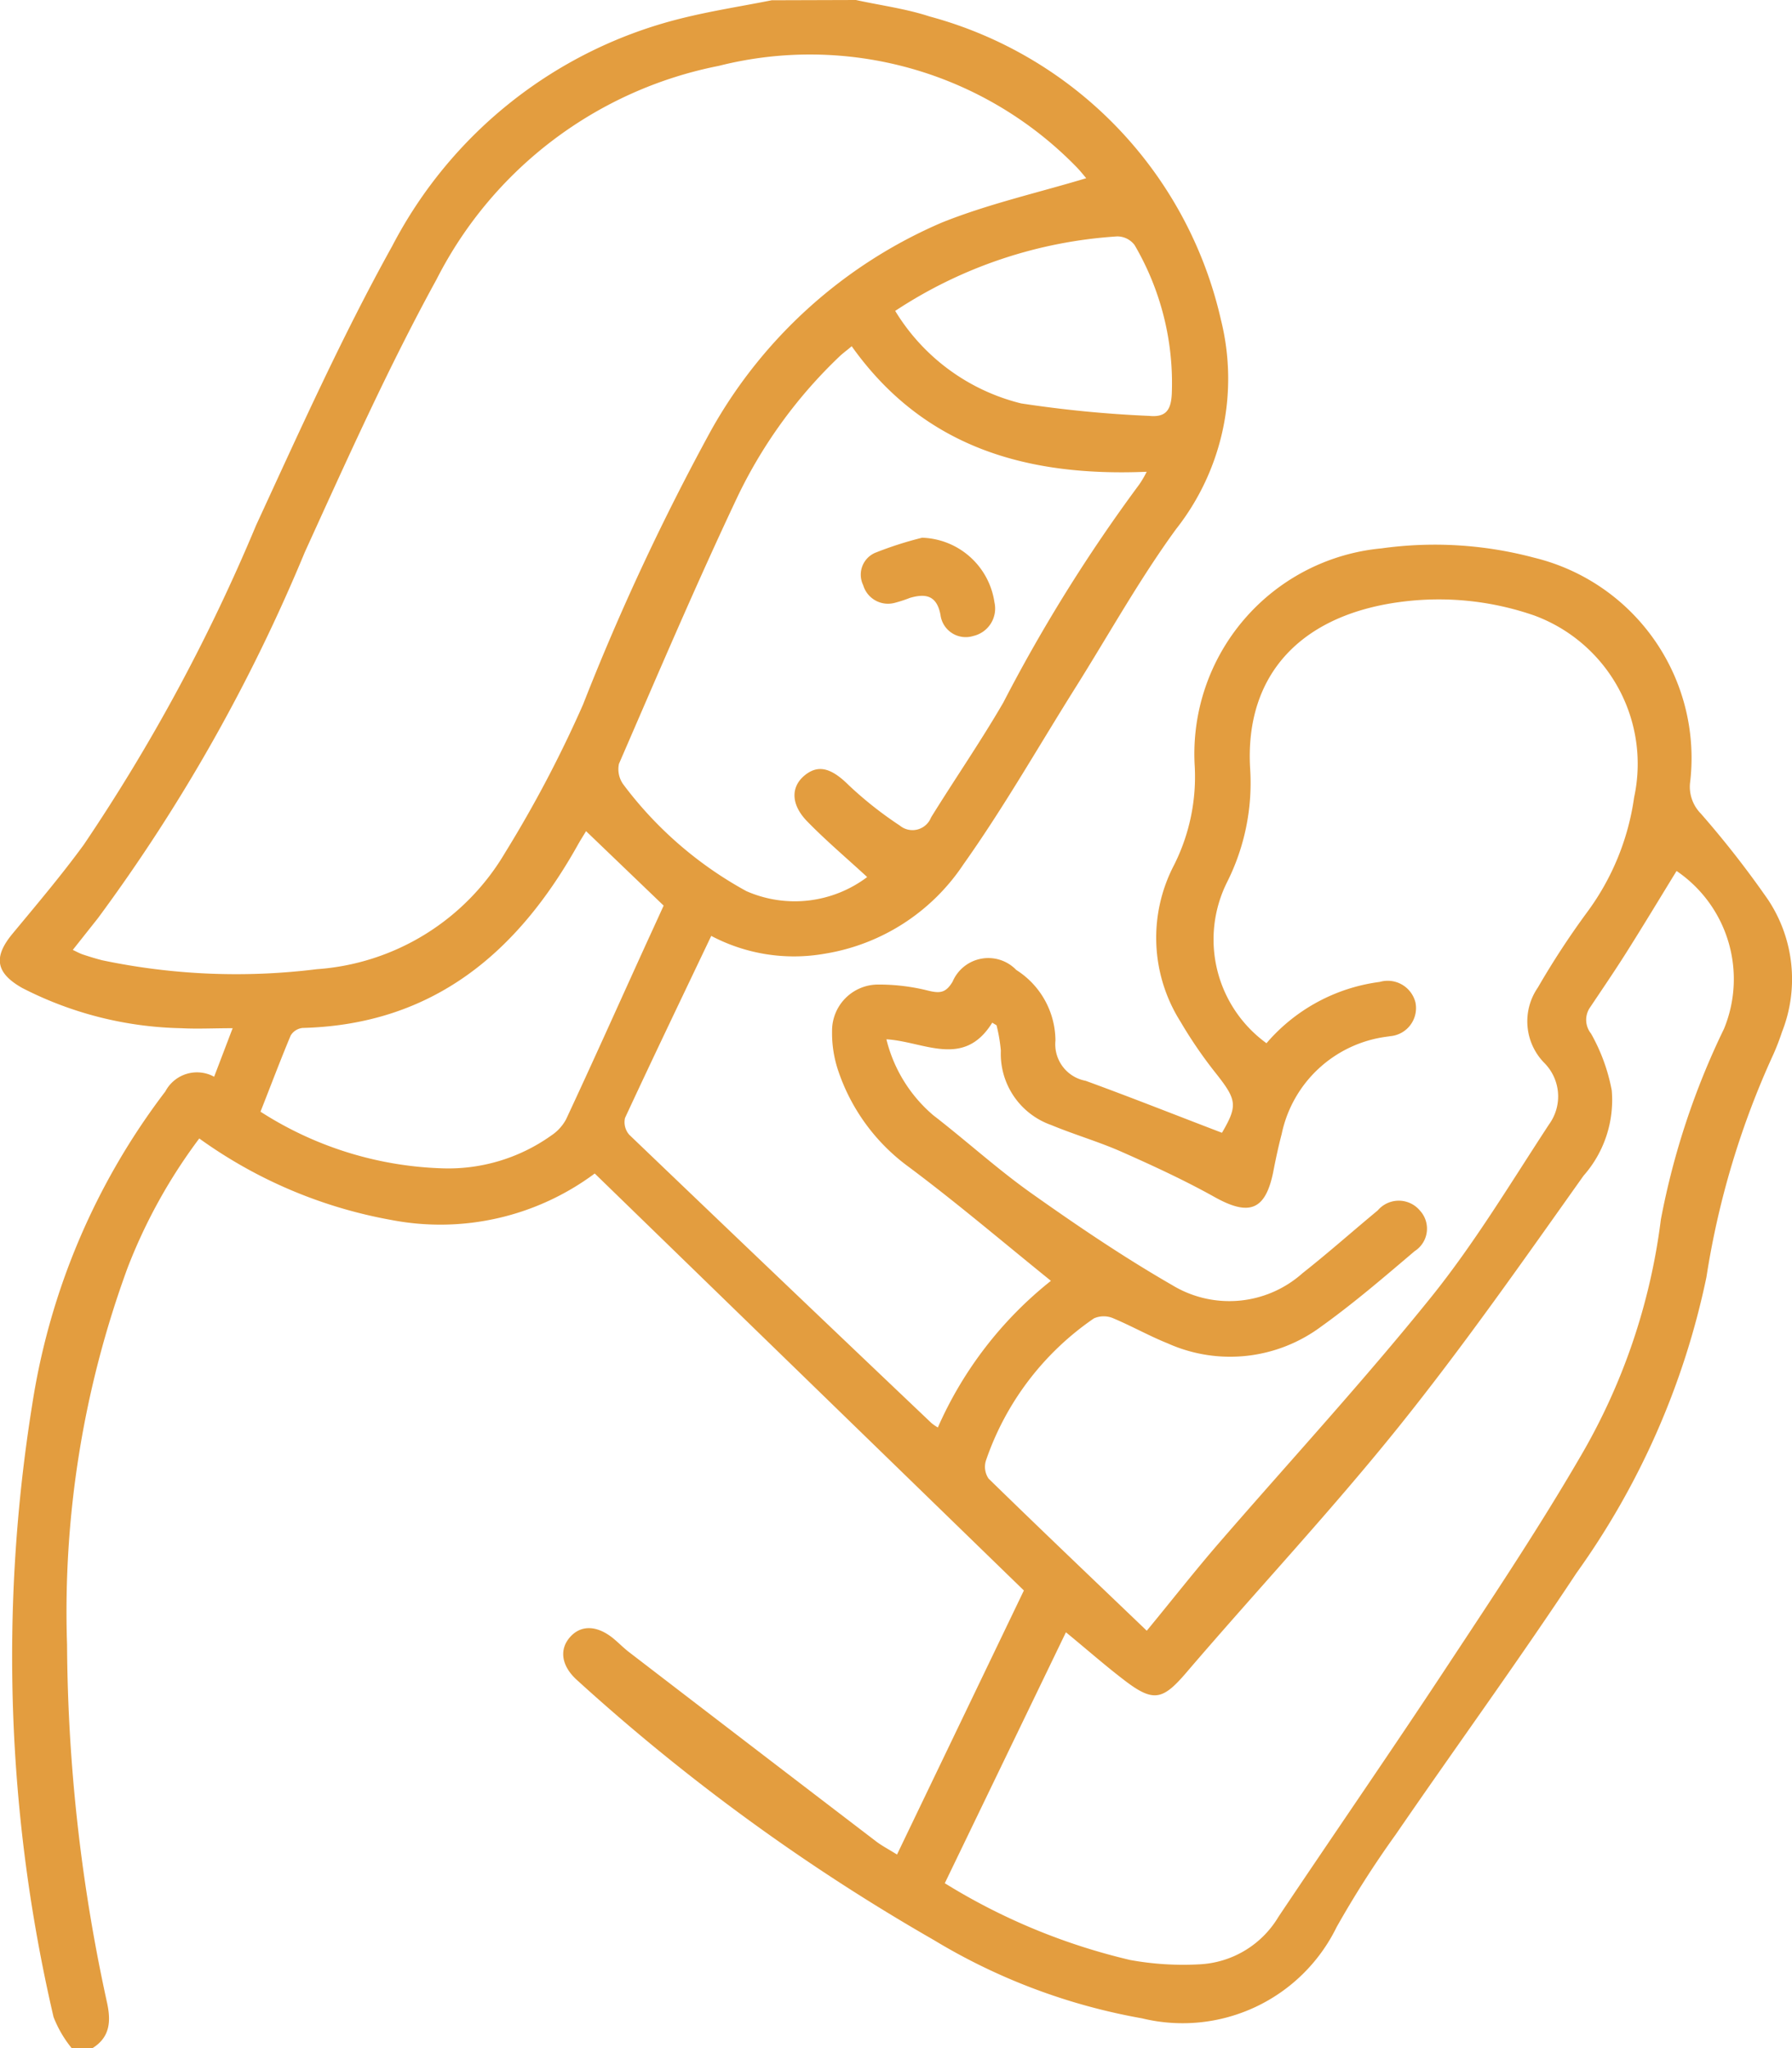 <svg xmlns="http://www.w3.org/2000/svg" width="41.557" height="47.481" viewBox="0 0 41.557 47.481"><g transform="translate(-528.443 -5438.365)"><path d="M548.292,5438.365c.569.125,1.154.2,1.706.381a9.45,9.45,0,0,1,6.758,7.029,5.633,5.633,0,0,1-1.041,4.857c-.852,1.168-1.559,2.443-2.33,3.67-.861,1.37-1.664,2.782-2.6,4.1a4.779,4.779,0,0,1-3.229,2.073,4.106,4.106,0,0,1-2.619-.415c-.673,1.413-1.346,2.812-2,4.221a.441.441,0,0,0,.1.39q3.5,3.352,7.01,6.685a1.312,1.312,0,0,0,.145.1,8.941,8.941,0,0,1,2.622-3.4c-1.115-.9-2.181-1.808-3.3-2.643a4.557,4.557,0,0,1-1.637-2.241,2.731,2.731,0,0,1-.138-.906,1.069,1.069,0,0,1,1.055-1.078,4.686,4.686,0,0,1,1.185.144c.265.063.4.048.555-.211a.9.9,0,0,1,1.477-.271,1.949,1.949,0,0,1,.908,1.636.862.862,0,0,0,.7.933c1.056.385,2.1.8,3.162,1.205.366-.626.344-.761-.125-1.358a10.318,10.318,0,0,1-.838-1.219,3.639,3.639,0,0,1-.147-3.632,4.553,4.553,0,0,0,.477-2.307,4.784,4.784,0,0,1,4.331-5.031,8.947,8.947,0,0,1,3.537.215,4.779,4.779,0,0,1,3.618,5.236.885.885,0,0,0,.25.695,22.51,22.51,0,0,1,1.562,2,3.329,3.329,0,0,1,.322,3.064,5.514,5.514,0,0,1-.2.519,19.54,19.54,0,0,0-1.552,5.163,18.107,18.107,0,0,1-3.016,6.863c-1.354,2.048-2.8,4.035-4.189,6.058a23.13,23.13,0,0,0-1.371,2.146,3.975,3.975,0,0,1-4.514,2.116,14.048,14.048,0,0,1-4.827-1.815,47.094,47.094,0,0,1-8.262-6.014c-.376-.331-.432-.716-.176-1.007s.636-.279,1.021.043c.119.1.227.211.35.305q2.865,2.2,5.734,4.391c.133.1.284.178.479.3l2.942-6.121-9.952-9.666a6,6,0,0,1-4.707,1.079,10.907,10.907,0,0,1-4.464-1.891,12.468,12.468,0,0,0-1.666,3.008,23.137,23.137,0,0,0-1.4,8.725,39.664,39.664,0,0,0,.921,8.271c.1.443.09.828-.344,1.091h-.463a2.667,2.667,0,0,1-.427-.729,36.84,36.84,0,0,1-.493-14.208,15.969,15.969,0,0,1,3.086-7.249.829.829,0,0,1,1.131-.34l.429-1.125c-.449,0-.82.02-1.189,0a8.42,8.42,0,0,1-3.691-.933c-.621-.352-.672-.719-.221-1.262.561-.677,1.131-1.349,1.649-2.059a42.362,42.362,0,0,0,3.994-7.4c1.007-2.182,1.994-4.382,3.16-6.48a10.362,10.362,0,0,1,6.677-5.268c.7-.177,1.415-.286,2.123-.427Zm-18.161,22.02c.1.047.169.085.239.108.146.048.294.094.443.132a15.132,15.132,0,0,0,4.976.207,5.516,5.516,0,0,0,4.367-2.7,28.129,28.129,0,0,0,1.807-3.433,55.43,55.43,0,0,1,2.974-6.365,11.178,11.178,0,0,1,5.346-4.809c1.076-.432,2.221-.689,3.35-1.029-.056-.064-.147-.182-.251-.285a8.627,8.627,0,0,0-8.271-2.319,9.376,9.376,0,0,0-6.543,4.947c-1.125,2.051-2.087,4.2-3.057,6.327a40.035,40.035,0,0,1-4.795,8.481Zm24.906,15.782c.6-.729,1.114-1.385,1.658-2.015,1.645-1.9,3.356-3.757,4.934-5.715,1.013-1.257,1.851-2.657,2.739-4.011a1.1,1.1,0,0,0-.107-1.416,1.376,1.376,0,0,1-.155-1.752,19.071,19.071,0,0,1,1.139-1.742,5.836,5.836,0,0,0,1.094-2.669,3.665,3.665,0,0,0-2.31-4.212,6.751,6.751,0,0,0-3.016-.328c-2.384.282-3.715,1.686-3.578,3.892a5.116,5.116,0,0,1-.54,2.624,2.97,2.97,0,0,0,.918,3.725,4.163,4.163,0,0,1,2.626-1.421.663.663,0,0,1,.828.473.653.653,0,0,1-.59.785c-.03.007-.061.008-.092.014a2.865,2.865,0,0,0-2.42,2.256c-.079.3-.142.6-.2.9-.183.87-.558,1-1.344.565-.7-.391-1.427-.727-2.159-1.051-.534-.237-1.1-.4-1.642-.625a1.749,1.749,0,0,1-1.167-1.725,3.747,3.747,0,0,0-.1-.587l-.1-.06c-.661,1.068-1.58.437-2.454.385a3.362,3.362,0,0,0,1.086,1.76c.77.595,1.492,1.254,2.285,1.815,1.055.747,2.13,1.475,3.249,2.119a2.551,2.551,0,0,0,3.031-.273c.594-.468,1.16-.972,1.743-1.454a.64.64,0,0,1,.98.005.618.618,0,0,1-.124.939c-.706.6-1.41,1.205-2.162,1.744a3.537,3.537,0,0,1-3.564.394c-.428-.172-.832-.4-1.259-.58a.56.56,0,0,0-.452,0,6.564,6.564,0,0,0-2.506,3.3.487.487,0,0,0,.062.414C552.574,5473.817,553.792,5474.975,555.037,5476.167Zm-4.684,5.853a14.418,14.418,0,0,0,4.3,1.78,6.875,6.875,0,0,0,1.609.1,2.26,2.26,0,0,0,1.828-1.1c1.314-1.962,2.656-3.9,3.956-5.875,1.037-1.57,2.082-3.139,3.028-4.763a14.4,14.4,0,0,0,1.885-5.527,17.621,17.621,0,0,1,1.464-4.421,3.03,3.03,0,0,0-1.1-3.659c-.384.625-.763,1.255-1.156,1.877-.271.43-.559.851-.842,1.274a.508.508,0,0,0,.014.618,4.265,4.265,0,0,1,.481,1.318,2.647,2.647,0,0,1-.653,1.976c-1.394,1.961-2.774,3.937-4.28,5.812-1.574,1.96-3.3,3.8-4.935,5.71-.537.626-.754.693-1.416.189-.464-.353-.9-.739-1.374-1.126Zm-2.159-35.629c-.116.1-.2.158-.277.231a11.13,11.13,0,0,0-2.362,3.239c-.969,2.047-1.856,4.132-2.758,6.21a.6.6,0,0,0,.107.486,8.878,8.878,0,0,0,2.849,2.466,2.79,2.79,0,0,0,2.8-.327c-.464-.429-.955-.842-1.4-1.3-.374-.39-.367-.79-.058-1.05.327-.275.637-.17,1.032.222a8.69,8.69,0,0,0,1.181.933.462.462,0,0,0,.726-.186c.552-.892,1.149-1.756,1.675-2.662a37.179,37.179,0,0,1,3.154-5.058,2.374,2.374,0,0,0,.172-.294C552.257,5449.418,549.866,5448.741,548.194,5446.391Zm-6.16,11.241c-.066.109-.124.2-.177.293-1.4,2.515-3.366,4.193-6.4,4.269a.369.369,0,0,0-.273.175c-.242.578-.462,1.164-.7,1.766a8.258,8.258,0,0,0,4.186,1.312,4.116,4.116,0,0,0,2.566-.766,1.041,1.041,0,0,0,.334-.368c.6-1.283,1.177-2.573,1.763-3.861.171-.376.344-.75.5-1.094Zm7.17-12.058a4.749,4.749,0,0,0,2.917,2.142,27.362,27.362,0,0,0,2.978.29c.39.038.5-.149.518-.509a6.328,6.328,0,0,0-.863-3.452.506.506,0,0,0-.4-.2A10.547,10.547,0,0,0,549.2,5445.574Z" fill="#e39d3f"/><path d="M549.827,5450.83a1.751,1.751,0,0,1,1.678,1.5.652.652,0,0,1-.489.777.59.59,0,0,1-.763-.489c-.085-.45-.34-.5-.707-.394a3.109,3.109,0,0,1-.352.115.6.6,0,0,1-.734-.411.552.552,0,0,1,.277-.748A8.45,8.45,0,0,1,549.827,5450.83Z" fill="#e39d3f"/></g></svg>